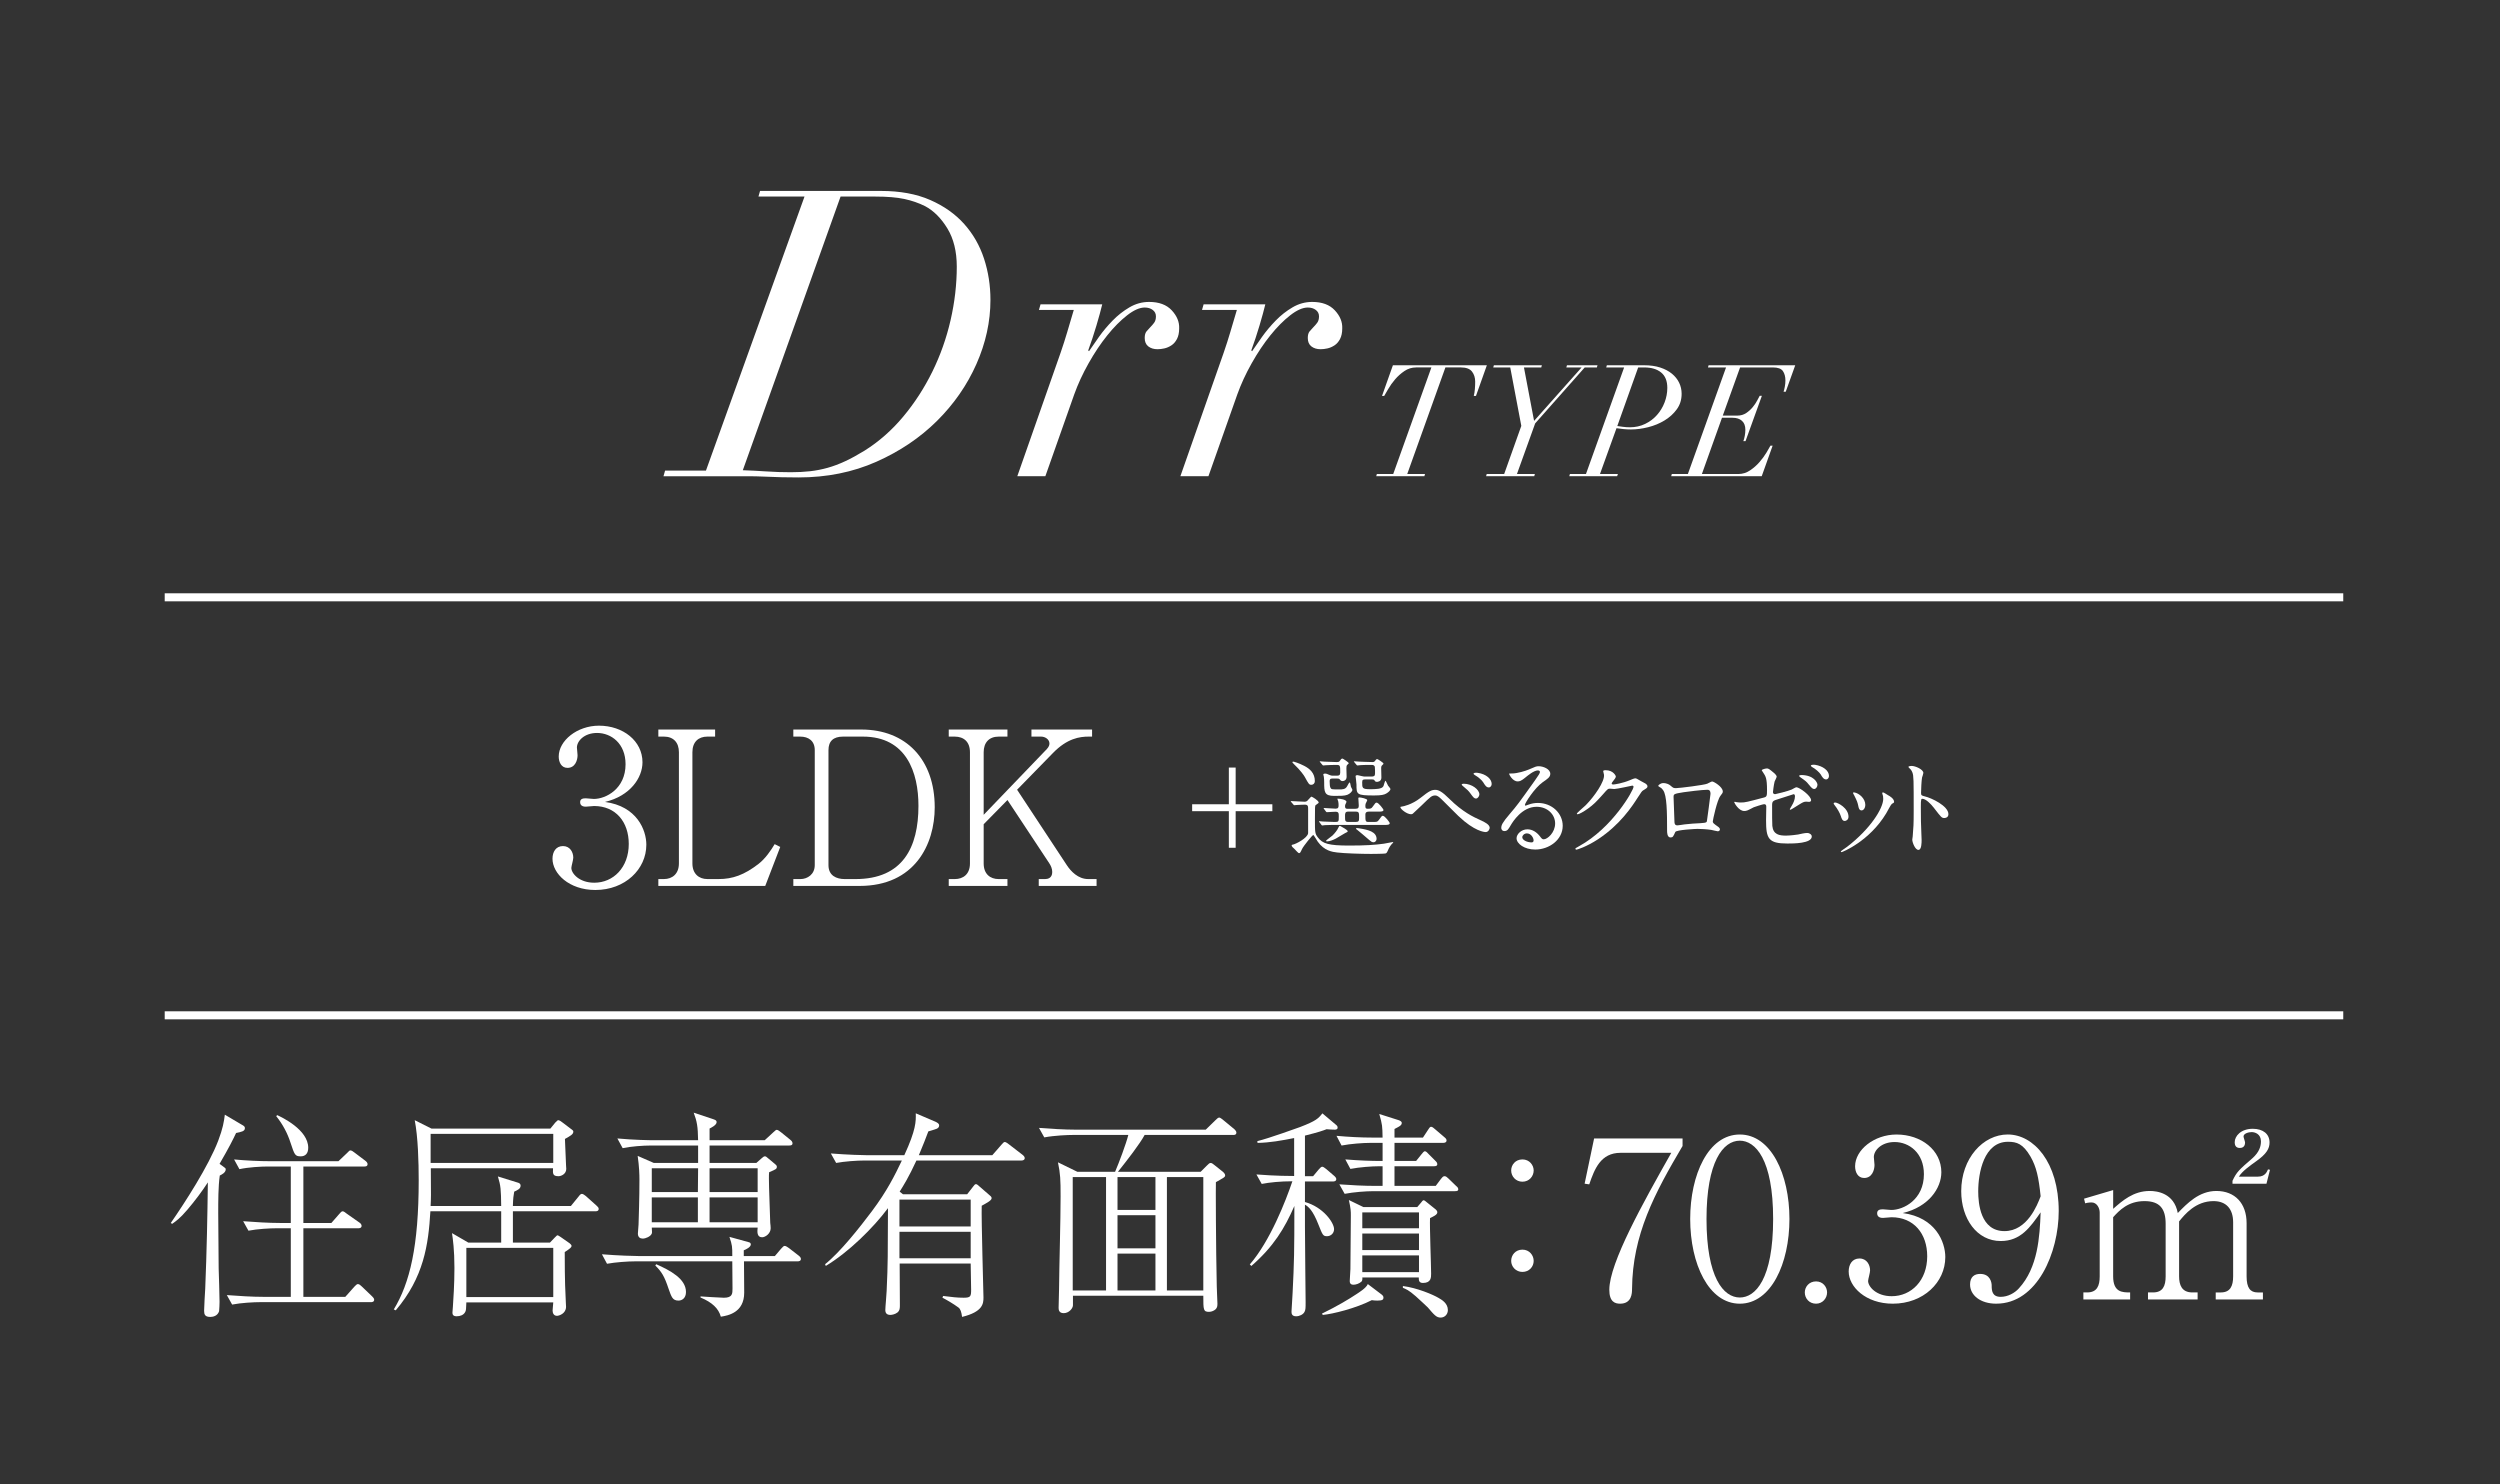 <?xml version="1.0" encoding="UTF-8"?><svg id="_レイヤー_2" xmlns="http://www.w3.org/2000/svg" xmlns:xlink="http://www.w3.org/1999/xlink" viewBox="0 0 240.913 143.045"><rect x="0" y="0" width="240.913" height="143.045" fill="#333333" stroke="none"/><defs><style>.cls-1,.cls-2{fill:none;}.cls-2{stroke:#fff;stroke-miterlimit:10;stroke-width:.774px;}.cls-3{fill:#fff;}.cls-4{clip-path:url(#clippath);}</style><clipPath id="clippath"><rect class="cls-1" x="0" y="0" width="240.913" height="143.045"/></clipPath></defs><g id="_レイヤー_6"><g class="cls-4"><path class="cls-3" d="M73.088,18.941l.154-.541h11.661c1.827,0,3.404.29,4.73.869,1.325.579,2.419,1.352,3.282,2.317.862.965,1.499,2.079,1.911,3.34.411,1.261.618,2.587.618,3.977,0,2.085-.451,4.145-1.351,6.178-.901,2.034-2.169,3.861-3.803,5.483-1.635,1.622-3.585,2.934-5.85,3.938-2.265,1.004-4.763,1.506-7.491,1.506-.541,0-1.081-.007-1.622-.019-.541-.013-1.081-.032-1.622-.058-.567-.026-1.12-.039-1.66-.039h-8.109l.154-.541h3.938l9.499-26.411h-4.44ZM73.86,45.429c.772.052,1.557.077,2.355.077.669,0,1.287-.032,1.853-.096.566-.064,1.126-.174,1.68-.328.553-.155,1.12-.367,1.699-.637s1.203-.611,1.873-1.023c1.39-.875,2.632-1.969,3.726-3.282,1.094-1.313,2.027-2.754,2.799-4.324.772-1.57,1.358-3.224,1.757-4.962.399-1.738.598-3.456.598-5.155,0-1.467-.303-2.696-.907-3.688-.605-.99-1.319-1.705-2.143-2.143-.618-.309-1.287-.541-2.008-.695-.721-.155-1.66-.232-2.819-.232h-3.321l-9.421,26.372c.746.026,1.506.064,2.278.116Z"/><path class="cls-3" d="M102.857,31.953c.206-.695.411-1.39.618-2.085h-3.359l.155-.541h5.946c-.129.541-.316,1.223-.56,2.046-.245.824-.509,1.622-.792,2.394l.077.077c.257-.386.579-.85.965-1.39s.823-1.062,1.313-1.564c.489-.502,1.029-.927,1.622-1.274.592-.348,1.222-.521,1.892-.521.952,0,1.68.27,2.182.811s.74,1.12.714,1.738c0,.412-.071.753-.212,1.023-.142.27-.322.477-.541.618-.219.142-.444.239-.676.29-.232.052-.451.077-.656.077-.361,0-.656-.09-.888-.27-.232-.18-.348-.45-.348-.811,0-.283.058-.495.174-.637.116-.141.238-.276.367-.406.129-.128.251-.27.367-.425.116-.155.174-.36.174-.618s-.103-.463-.309-.618c-.206-.155-.463-.232-.772-.232-.489,0-1.056.251-1.699.753-.644.502-1.281,1.146-1.911,1.931-.631.785-1.229,1.679-1.795,2.683-.567,1.004-1.03,2.008-1.39,3.012l-2.78,7.877h-2.703l4.17-11.893c.232-.669.45-1.351.656-2.046Z"/><path class="cls-3" d="M118.572,31.953c.206-.695.411-1.39.618-2.085h-3.359l.155-.541h5.946c-.129.541-.316,1.223-.56,2.046-.245.824-.509,1.622-.792,2.394l.077.077c.257-.386.579-.85.965-1.39s.823-1.062,1.313-1.564c.489-.502,1.029-.927,1.622-1.274.592-.348,1.222-.521,1.892-.521.952,0,1.68.27,2.182.811s.74,1.12.714,1.738c0,.412-.071.753-.212,1.023-.142.27-.322.477-.541.618-.219.142-.444.239-.676.29-.232.052-.451.077-.656.077-.361,0-.656-.09-.888-.27-.232-.18-.348-.45-.348-.811,0-.283.058-.495.174-.637.116-.141.238-.276.367-.406.129-.128.251-.27.367-.425.116-.155.174-.36.174-.618s-.103-.463-.309-.618c-.206-.155-.463-.232-.772-.232-.489,0-1.056.251-1.699.753-.644.502-1.281,1.146-1.911,1.931-.631.785-1.229,1.679-1.795,2.683-.567,1.004-1.03,2.008-1.39,3.012l-2.78,7.877h-2.703l4.17-11.893c.232-.669.45-1.351.656-2.046Z"/><path class="cls-3" d="M136.465,35.409c-.411,0-.786.115-1.126.345-.34.23-.641.498-.901.803-.26.305-.478.611-.653.916-.175.305-.308.533-.398.683h-.21l1.051-2.958h9.054l-1.051,2.958h-.21c.05-.2.085-.42.105-.661.02-.24.03-.48.03-.721,0-.38-.103-.703-.308-.969-.205-.265-.563-.398-1.074-.398h-1.487l-3.679,10.271h1.712l-.06.21h-4.64l.06-.21h1.577l3.679-10.271h-1.472Z"/><path class="cls-3" d="M146.601,41.04l-1.066-5.631h-1.637l.06-.21h4.625l-.06.21h-1.667l.976,5.15,4.58-5.15h-1.472l.06-.21h2.943l-.06.21h-1.171l-4.775,5.391-1.757,4.88h1.727l-.06.21h-4.64l.06-.21h1.682l1.652-4.64Z"/><path class="cls-3" d="M154.784,35.409l.06-.21h3.604c.58,0,1.094.073,1.539.218.445.145.821.343,1.126.593.305.25.538.541.698.871.16.33.24.686.24,1.066,0,.571-.155,1.069-.465,1.494-.31.426-.703.783-1.179,1.073-.476.291-1.001.508-1.577.653-.576.145-1.129.218-1.659.218-.23,0-.476-.012-.736-.038-.26-.025-.48-.052-.661-.083l-1.592,4.415h1.727l-.075.21h-4.61l.06-.21h1.547l3.679-10.271h-1.727ZM156.391,41.13c.22.03.445.045.676.045.53,0,1.018-.108,1.464-.323.445-.215.826-.5,1.141-.856.315-.355.561-.76.736-1.216.175-.456.263-.924.263-1.404,0-.661-.198-1.154-.593-1.479-.396-.325-.938-.488-1.629-.488h-.586l-2.012,5.646c.14.02.32.045.541.075Z"/><path class="cls-3" d="M164.589,35.409l.06-.21h8.349l-.916,2.552h-.21c.04-.11.08-.27.12-.48.04-.21.06-.41.06-.601,0-.37-.08-.673-.24-.908-.16-.235-.48-.353-.961-.353h-3.168l-1.667,4.64h1.411c.32,0,.603-.083.848-.248.245-.165.455-.355.631-.571.175-.215.318-.428.428-.638.11-.21.19-.36.24-.45h.21l-1.577,4.369h-.21c.05-.12.095-.285.135-.495.04-.21.06-.41.06-.601,0-.38-.11-.668-.33-.864-.22-.195-.521-.293-.901-.293h-1.021l-1.937,5.421h3.514c.4,0,.773-.115,1.119-.345.345-.23.651-.498.916-.803.265-.305.488-.608.668-.908s.31-.526.39-.676h.21l-1.051,2.943h-8.724l.06-.21h1.547l3.679-10.271h-1.742Z"/><path class="cls-3" d="M62.284,81.408c0,2.354-2.044,4.356-4.914,4.356-2.539,0-4.129-1.59-4.129-3.014,0-.661.33-1.218,1.012-1.218s.991.599.991,1.115c0,.227-.186.826-.186.991,0,.516.743,1.425,2.209,1.425,1.837,0,3.324-1.466,3.324-3.737,0-2.126-1.259-3.654-3.344-3.654-.103,0-.661.062-.785.062s-.557,0-.557-.434c0-.31.248-.372.537-.372.103,0,.661.062.785.062,1.156,0,3.055-.97,3.055-3.345,0-2.002-1.383-3.014-2.746-3.014-1.239,0-1.941.785-1.941,1.404,0,.103.062.619.062.743,0,.475-.227,1.218-.97,1.218-.599,0-.846-.557-.846-1.094,0-1.528,1.775-2.973,3.881-2.973,2.312,0,4.191,1.466,4.191,3.53,0,1.487-1.177,3.241-3.613,3.82,3.076.413,3.985,2.704,3.985,4.129Z"/><path class="cls-3" d="M73.743,85.372h-10.302v-.661h.537c.805,0,1.445-.496,1.445-1.507v-10.715c0-.929-.516-1.507-1.445-1.507h-.537v-.681h5.471v.681h-.743c-.867,0-1.445.516-1.445,1.507v10.715c0,.991.619,1.507,1.445,1.507h1.094c1.321,0,2.457-.392,3.84-1.466.64-.495,1.197-1.301,1.548-1.899l.537.269-1.445,3.757Z"/><path class="cls-3" d="M76.45,84.712h.681c.681,0,1.383-.454,1.383-1.342v-11.086c0-.888-.599-1.301-1.404-1.301h-.661v-.681h6.565c4.274,0,7.061,2.87,7.061,7.494,0,3.572-1.92,7.577-7.246,7.577h-6.379v-.661ZM81.24,70.983c-.929,0-1.404.434-1.404,1.301v11.086c0,1.012.764,1.342,1.569,1.342h1.032c4.563,0,6.07-3.055,6.07-7.061,0-3.2-1.156-6.668-5.347-6.668h-1.92Z"/><path class="cls-3" d="M100.099,85.372v-.661h.619c.207,0,.681-.062.681-.681,0-.31-.124-.599-.289-.846l-4.026-6.09-2.292,2.333v3.778c0,1.032.64,1.507,1.445,1.507h.846v.661h-5.657v-.661h.578c.826,0,1.466-.475,1.466-1.507v-10.715c0-1.012-.599-1.507-1.466-1.507h-.578v-.681h5.657v.681h-.846c-.929,0-1.445.578-1.445,1.507v6.028l6.09-6.338c.206-.227.248-.392.248-.537,0-.392-.413-.661-.805-.661h-.929v-.681h5.843v.681h-.31c-.888,0-2.085.165-3.468,1.59l-3.448,3.53,4.79,7.267c.392.599,1.094,1.342,2.064,1.342h.805v.661h-5.574Z"/><path class="cls-3" d="M22.752,109.178c-.276.595-.68,1.403-1.594,2.976l.319.234c.234.17.276.191.276.298,0,.319-.404.51-.574.595-.149,1.042-.149,2.444-.149,3.656,0,.446.042,5.208.042,5.292.021.51.085,2.763.085,3.231,0,.085-.021.808-.042.893-.149.468-.595.553-.85.553-.51,0-.595-.234-.595-.595,0-.34.085-1.807.106-2.104.149-3.592.213-7.099.255-10.266-.595.914-1.254,1.785-1.977,2.636-.701.829-1.127,1.126-1.467,1.36l-.128-.085c1.382-1.998,3.635-5.484,4.57-7.928.446-1.169.553-1.828.638-2.508l1.615.956c.234.128.319.191.319.34,0,.298-.319.361-.85.468ZM35.739,125.481h-10.628c-.659,0-1.87.064-2.742.234l-.51-.914c1.127.085,2.423.17,3.55.17h2.614v-6.61h-1.36c-.638,0-1.849.064-2.721.234l-.51-.914c1.127.085,2.423.17,3.528.17h1.063v-5.441h-2.211c-.659,0-1.849.064-2.742.255l-.51-.935c1.127.106,2.423.17,3.55.17h6.504l.829-.787c.17-.149.213-.255.319-.255s.255.085.404.212l1.042.787c.106.085.213.191.213.319,0,.234-.213.234-.319.234h-5.867v5.441h2.699l.744-.85c.128-.128.213-.276.34-.276s.255.127.404.234l1.212.85c.106.064.213.191.213.319,0,.213-.213.234-.319.234h-5.293v6.61h4.039l.871-.978c.128-.127.234-.255.34-.255.149,0,.255.127.383.234l.999.957c.085.085.191.191.191.319,0,.213-.213.234-.319.234ZM28.98,111.431c-.553,0-.595-.149-.978-1.296-.297-.935-.765-1.807-1.382-2.572l.085-.106c.425.191,2.997,1.403,2.997,3.146,0,.553-.276.829-.723.829Z"/><path class="cls-3" d="M57.354,116.724h-7.928v3.018h3.571l.468-.489c.191-.191.213-.212.255-.212.064,0,.191.085.319.17l.85.595c.064.042.191.17.191.255,0,.127-.106.234-.659.595,0,2.912.064,3.975.106,4.846,0,.106.021.319.021.425,0,.659-.68.872-.871.872-.34,0-.425-.298-.425-.51,0-.127.064-.68.064-.786h-8.375c-.021.595-.021.808-.128.957-.149.255-.446.383-.808.383s-.404-.191-.404-.361c0-.085.042-.468.042-.553.043-.659.149-2.125.149-3.741,0-1.743-.149-2.784-.234-3.358l1.573.914h3.167v-3.018h-6.823c-.191,3.252-.638,6.355-3.337,9.544l-.191-.085c1.552-2.551,2.402-6.1,2.402-12.456,0-1.722-.064-4.145-.383-5.781l1.615.808h11.457l.468-.574c.213-.213.234-.234.298-.234.106,0,.319.149.361.191l.786.595c.255.191.298.212.298.319,0,.255-.276.404-.808.701.021.553.085,2.104.106,2.53,0,.106.021.276.021.361,0,.489-.489.701-.744.701-.574,0-.553-.255-.531-.765h-11.776c.021,2.784.021,2.848-.021,3.635h6.802c-.021-1.615-.042-1.934-.319-2.848l1.849.574c.17.042.34.106.34.319,0,.298-.298.425-.616.574-.064.383-.106.574-.128,1.382h5.59l.744-.914c.127-.17.213-.255.319-.255s.276.127.383.213l1.02.914c.128.128.213.191.213.319,0,.213-.191.234-.34.234ZM53.315,109.263h-11.818v2.806h11.818v-2.806ZM53.315,120.252h-8.375v4.74h8.375v-4.74Z"/><path class="cls-3" d="M76.859,121.549h-5.165c0,.468.021,2.593.021,3.018,0,1.934-1.573,2.211-2.253,2.317-.213-.786-.829-1.382-1.956-1.849v-.106c.34.021,1.934.128,2.253.128.829,0,.829-.404.829-.893,0-.425-.021-2.253-.021-2.615h-9.331c-.744,0-1.934.085-2.742.234l-.489-.914c1.594.128,3.125.17,3.528.17h9.034c0-.914,0-1.02-.276-1.849l1.849.51c.106.021.213.085.213.212,0,.276-.468.489-.68.574v.553h2.997l.595-.701c.191-.213.255-.276.361-.276s.319.149.404.212l.935.723c.106.085.213.191.213.319,0,.191-.17.234-.319.234ZM76.051,110.389h-7.673v1.679h4.506l.531-.468c.128-.106.191-.17.298-.17.085,0,.17.064.234.128l.765.638c.085.085.149.127.149.234,0,.213-.085.255-.744.531-.021.234-.021.298-.021.616,0,.871.106,3.337.128,4.272.021.085.042.447.042.51,0,.51-.51.871-.829.871-.51,0-.468-.552-.425-.935h-10.203c.021.446.043.51-.021.616-.106.234-.553.447-.85.447-.255,0-.468-.128-.468-.489,0-.127.064-.744.064-.871.021-.701.085-2.508.085-4.294,0-.531-.021-1.275-.17-2.317l1.552.68h4.272v-1.679h-4.549c-.744,0-1.934.085-2.721.255l-.51-.935c1.594.149,3.146.17,3.528.17h4.251c-.021-1.339-.106-1.807-.425-2.657l1.786.595c.319.106.425.149.425.319,0,.298-.595.574-.68.616v1.126h5.314l.808-.744c.255-.234.276-.255.361-.255.106,0,.255.127.404.234l.893.723c.106.085.213.191.213.34,0,.191-.17.212-.319.212ZM62.809,112.579v2.296h4.443l.021-2.296h-4.464ZM67.251,115.385h-4.443v2.402h4.443v-2.402ZM65.381,125.332c-.574,0-.68-.361-.957-1.148-.404-1.212-.659-1.615-1.275-2.232l.085-.127c1.339.595,2.87,1.403,2.87,2.678,0,.616-.404.829-.723.829ZM73.011,112.579h-4.634v2.296h4.634v-2.296ZM73.011,115.385h-4.634v2.402h4.634v-2.402Z"/><path class="cls-3" d="M98.429,111.835h-10.118c-.744,1.615-1.254,2.423-1.615,2.997l.319.255h6.185l.595-.765c.085-.127.17-.213.255-.213s.213.106.297.191l.957.829c.149.128.255.191.255.34,0,.234-.616.531-.956.723-.043,1.382.17,8.46.17,8.842,0,.595-.064,1.382-2.062,1.871-.064-.468-.149-.765-.361-.914-.489-.361-1.19-.765-1.531-.935l.064-.17c.85.106,1.339.17,1.977.17.68,0,.723-.128.723-.787,0-.68-.043-1.807-.043-2.508h-6.844c0,.638.021,3.443.021,4.017,0,.255,0,.51-.234.701-.213.17-.531.234-.68.234-.319,0-.489-.149-.489-.468,0-.298.128-1.594.128-1.849.128-2.827.106-3.273.128-7.971-1.424,1.913-3.805,4.251-5.994,5.569l-.064-.17c1.467-1.169,3.358-3.571,4.506-5.101,1.467-1.956,2.211-3.465,2.891-4.889h-3.592c-.765,0-1.934.085-2.742.234l-.51-.914c1.594.127,3.146.17,3.55.17h3.528c1.127-2.444,1.127-3.252,1.105-4.039l1.892.808c.17.085.361.17.361.361,0,.17-.106.255-.234.319-.149.064-.255.085-.808.255-.255.68-.468,1.233-.914,2.296h7.078l.871-.999c.149-.17.234-.276.34-.276s.319.17.404.234l1.297.999c.106.085.213.191.213.319,0,.191-.191.234-.319.234ZM93.54,115.597h-6.865v2.593h6.865v-2.593ZM93.54,118.7h-6.865v2.551h6.865v-2.551Z"/><path class="cls-3" d="M118.827,109.369h-8.523c-.468.872-1.658,2.402-2.572,3.55h7.971l.595-.595c.191-.191.255-.255.383-.255.106,0,.255.128.361.213l.829.659c.064.064.191.191.191.319,0,.106-.064.17-.127.212-.106.085-.659.383-.765.447-.021.064,0,6.44.085,10.054,0,.255.064,1.467.064,1.658,0,.213-.021.383-.17.531-.128.127-.383.255-.638.255-.553,0-.553-.191-.553-1.552h-12.562v.914c0,.297-.383.765-.893.765-.489,0-.489-.383-.489-.531,0-.255.042-1.488.042-1.785.021-2.487.149-6.462.149-8.948,0-1.573-.021-2.168-.255-3.273l1.87.914h3.635c.361-.829,1.063-2.699,1.275-3.55h-5.356c-.446,0-1.722.043-2.742.234l-.51-.914c1.105.085,2.444.17,3.55.17h12.519l.871-.85c.17-.17.319-.319.425-.319s.298.17.383.234l1.084.893c.064.064.191.191.191.319,0,.234-.213.234-.319.234ZM106.584,113.429h-3.21v10.925h3.21v-10.925ZM111.345,113.429h-3.656v3.167h3.656v-3.167ZM111.345,117.106h-3.656v3.188h3.656v-3.188ZM111.345,120.805h-3.656v3.55h3.656v-3.55ZM115.957,113.429h-3.507v10.925h3.507v-10.925Z"/><path class="cls-3" d="M128.6,108.859c-.191,0-.531-.021-.765-.042-.319.127-.723.276-2.083.616v3.911h.786l.531-.638c.128-.149.255-.276.34-.276s.234.085.404.234l.744.638c.127.106.213.213.213.319,0,.191-.17.234-.319.234h-2.699v1.977c1.764.489,2.806,1.998,2.806,2.615,0,.404-.319.68-.68.68-.383,0-.425-.106-.829-1.126-.531-1.36-.957-1.722-1.297-1.913v2.147c0,1.148.064,6.972.064,7.227,0,.552,0,.765-.106.957-.128.255-.489.425-.808.425-.425,0-.446-.276-.446-.447,0-.127.085-1.53.106-1.807.149-2.997.17-3.954.17-8.375-.935,2.147-1.998,3.911-4.145,5.781l-.149-.149c1.955-2.253,3.465-6.122,4.102-8.013-1.148,0-2.211.106-2.955.255l-.51-.914c1.87.149,3.316.149,3.635.149v-3.656c-1.169.234-2.338.447-3.528.468l-.021-.17c1.212-.298,3.932-1.297,4.124-1.36,1.552-.595,1.764-.829,2.147-1.318l1.339,1.127c.106.085.128.17.128.255,0,.191-.234.191-.298.191ZM132.724,125.332c-.234,0-.383-.021-.531-.042-1.53.786-3.783,1.339-4.719,1.424l-.085-.127c1.488-.723,2.614-1.403,3.316-1.871.255-.17.957-.595,1.105-.978l1.318.999c.106.085.191.17.191.297,0,.191-.064.298-.595.298ZM140.206,114.789h-7.907c-.659,0-1.849.085-2.721.255l-.51-.914c1.19.085,2.359.149,3.528.149h.638v-1.892h-.361c-.659,0-1.87.085-2.742.255l-.489-.914c1.403.106,2.317.149,3.592.149v-1.743h-1.212c-.659,0-1.87.085-2.742.255l-.489-.935c1.169.106,2.359.17,3.528.17h.914c-.021-1.105-.021-1.233-.319-2.274l1.87.595c.106.042.298.106.298.276,0,.149-.106.255-.34.383-.17.085-.255.128-.361.191v.829h2.742l.489-.744c.085-.127.17-.298.297-.298s.276.149.404.255l.871.744c.128.106.213.191.213.319,0,.191-.191.234-.319.234h-4.697v1.743h2.083l.531-.659c.085-.085.191-.276.319-.276s.255.17.361.276l.616.616c.106.106.213.191.213.361s-.17.191-.319.191h-3.805v1.892h3.975l.51-.68c.106-.128.191-.255.34-.255.128,0,.255.106.383.234l.723.701c.149.127.213.191.213.34,0,.17-.191.17-.319.17ZM137.804,117.383c-.042.85.106,4.591.106,5.356,0,.361,0,.893-.786.893-.404,0-.404-.276-.404-.531h-5.441c.021.127,0,.34-.085.404-.213.191-.531.298-.765.298-.191,0-.361-.064-.361-.361,0-.064.064-.978.064-1.148,0-.829.042-4.421.042-5.144,0-.425,0-.638-.191-1.509l1.403.68h5.186l.383-.447c.042-.064.149-.212.234-.212s.213.127.298.191l.871.701c.085.085.149.149.149.276,0,.234-.404.404-.701.553ZM136.741,116.83h-5.463v1.531h5.463v-1.531ZM136.741,118.87h-5.463v1.594h5.463v-1.594ZM136.741,120.975h-5.463v1.615h5.463v-1.615ZM138.824,126.969c-.404,0-.616-.255-1.233-.978-.085-.085-.765-.723-1.169-1.084-.68-.595-.935-.68-1.233-.808v-.17c1.36.17,2.912.829,3.443,1.148.297.17.893.51.893,1.169,0,.404-.298.723-.701.723Z"/><path class="cls-3" d="M145.625,112.791c0-.531.404-1.063,1.084-1.063s1.084.553,1.084,1.063c0,.553-.425,1.084-1.084,1.084-.638,0-1.084-.51-1.084-1.084ZM145.625,121.506c0-.553.404-1.084,1.084-1.084s1.084.553,1.084,1.084c0,.553-.425,1.063-1.084,1.063-.638,0-1.084-.51-1.084-1.063Z"/><path class="cls-3" d="M157.272,124.206c0,.404-.021,1.424-1.148,1.424-.489,0-1.042-.17-1.042-1.339,0-2.593,3.295-8.46,5.973-13.2h-4.889c-1.913,0-2.508,1.552-3.018,3.04l-.446-.064.914-4.357h8.524v.723c-2.699,4.57-4.825,8.545-4.868,13.774Z"/><path class="cls-3" d="M167.658,125.63c-2.997,0-4.782-3.826-4.782-8.162,0-4.272,1.743-8.141,4.782-8.141,2.997,0,4.782,3.826,4.782,8.141s-1.785,8.162-4.782,8.162ZM167.658,109.922c-1.615,0-3.21,2.019-3.21,7.546,0,5.654,1.637,7.567,3.21,7.567,1.488,0,3.21-1.743,3.21-7.567,0-5.781-1.722-7.546-3.21-7.546Z"/><path class="cls-3" d="M175.004,125.63c-.659,0-1.084-.51-1.084-1.084,0-.531.404-1.063,1.084-1.063s1.063.552,1.063,1.063c0,.553-.425,1.084-1.063,1.084Z"/><path class="cls-3" d="M187.459,121.145c0,2.423-2.104,4.485-5.059,4.485-2.614,0-4.251-1.637-4.251-3.103,0-.68.34-1.254,1.042-1.254s1.02.616,1.02,1.148c0,.234-.191.85-.191,1.02,0,.531.765,1.467,2.274,1.467,1.892,0,3.422-1.509,3.422-3.847,0-2.189-1.297-3.762-3.443-3.762-.106,0-.68.064-.808.064s-.574,0-.574-.446c0-.319.255-.383.553-.383.106,0,.68.064.808.064,1.19,0,3.146-.999,3.146-3.444,0-2.062-1.424-3.103-2.827-3.103-1.275,0-1.998.808-1.998,1.446,0,.106.064.638.064.765,0,.489-.234,1.254-.999,1.254-.616,0-.871-.574-.871-1.127,0-1.573,1.828-3.061,3.996-3.061,2.381,0,4.315,1.509,4.315,3.635,0,1.53-1.212,3.337-3.72,3.932,3.167.425,4.102,2.784,4.102,4.251Z"/><path class="cls-3" d="M192.374,125.63c-1.552,0-2.529-.829-2.529-1.849,0-.744.425-1.02.978-1.02.978,0,1.105.85,1.105,1.105,0,.51.042,1.105.871,1.105.701,0,1.36-.383,1.743-.808,1.849-1.998,2.019-5.016,2.104-7.333-.999,1.424-1.913,2.763-3.847,2.763-2.296,0-3.805-2.147-3.805-4.804,0-3.167,2.104-5.463,4.485-5.463,2.487,0,4.91,2.657,4.91,7.376,0,3.996-2.062,8.927-6.015,8.927ZM195.669,111.452c-.723-1.233-1.318-1.424-2.168-1.424-2.317,0-2.87,2.976-2.87,4.782,0,1.148.213,3.826,2.529,3.826,2.189,0,3.167-2.508,3.486-3.358-.191-1.828-.404-2.827-.978-3.826Z"/><path class="cls-3" d="M203.635,116.49c.871-.765,1.934-1.722,3.528-1.722.68,0,2.338.191,2.699,2.126.893-.914,2.041-2.126,3.72-2.126,1.785,0,2.912,1.19,2.912,3.103v5.123c0,1.127.361,1.552,1.063,1.552h.51v.68h-4.549v-.68h.489c.914,0,1.19-.616,1.19-1.552v-5.208c0-1.254-.638-2.041-1.892-2.041-1.722,0-2.763,1.275-3.316,1.956v5.292c0,.829.255,1.552,1.275,1.552h.51v.68h-4.782v-.68h.489c.935,0,1.212-.616,1.212-1.552v-5.059c0-1.446-.553-2.189-2.041-2.189-1.573,0-2.423.893-3.018,1.552v5.696c0,1.552.893,1.552,1.637,1.552v.68h-4.506v-.68h.361c.956,0,1.212-.638,1.212-1.552v-6.143c0-.446-.276-.978-.786-.978-.042,0-.319,0-.616.085l-.106-.447,2.806-.829v1.807ZM215.134,114.067v-.276c.404-.871.638-1.063,1.934-2.189.659-.595.808-1.148.808-1.615,0-.723-.595-.893-.893-.893-.276,0-.786.127-.786.425,0,.085.149.489.149.574,0,.446-.298.531-.51.531-.446,0-.489-.361-.489-.553,0-.595.595-1.296,1.743-1.296.999,0,1.615.51,1.615,1.318,0,.595-.298,1.105-1.254,1.785-.616.446-1.382.978-1.7,1.509h1.828c.701,0,.871-.468.978-.701l.191.042-.34,1.339h-3.273Z"/><line class="cls-2" x1="15.872" y1="97.841" x2="225.808" y2="97.841"/><line class="cls-2" x1="15.872" y1="57.56" x2="225.808" y2="57.56"/><path class="cls-3" d="M122.611,77.503v.667h-3.537v3.526h-.656v-3.526h-3.537v-.667h3.537v-3.537h.656v3.537h3.537Z"/><path class="cls-3" d="M124.427,77.291c-.042-.042-.042-.063-.042-.074,0-.021.021-.021.032-.021.191,0,1.091.063,1.302.063.191,0,.265-.085.36-.201.233-.254.265-.286.307-.286.053,0,.688.371.688.561,0,.021-.01.053-.032.063-.032.032-.222.159-.254.191-.074.053-.074.18-.074,1.345,0,1.292,0,1.387.275,1.758.455.614,1.048.794,3.018.794,1.599,0,2.52-.064,3.346-.18.138-.021.847-.159.858-.159.021,0,.053,0,.053.032,0,.021-.159.18-.191.212-.074.085-.191.265-.244.381-.18.402-.191.434-.318.477-.116.032-1.207.042-1.387.042-.964,0-2.594-.053-3.272-.138-.455-.053-1.239-.159-1.864-1.038-.074-.095-.381-.646-.434-.646-.085,0-.921,1.027-1.08,1.345-.169.36-.191.403-.297.403-.085,0-.381-.36-.455-.424-.106-.085-.254-.222-.254-.318,0-.063.063-.074.138-.085.275-.053,1.387-.625,1.451-1.091v-2.351c0-.244-.01-.403-.318-.403-.021,0-.519.011-.794.032-.032,0-.191.021-.222.021s-.053-.021-.095-.074l-.201-.233ZM126.375,75.628c-.222,0-.265-.074-.635-.752-.085-.159-.424-.646-1.027-1.218-.148-.148-.169-.169-.169-.212,0-.032.032-.053.085-.053.042,0,.508.127,1.059.413.53.275,1.017.688,1.017,1.472,0,.201-.148.349-.328.349ZM127.148,79.229q-.042-.053-.042-.063c0-.021.011-.032.032-.032.053,0,.286.032.349.032.106.01.89.042,1.133.042.392,0,.392-.032.392-.53,0-.307,0-.455-.328-.455-.116,0-.752.042-.815.042-.042,0-.064-.021-.095-.064l-.18-.243c-.032-.053-.042-.053-.042-.074s.021-.021.032-.021c.159,0,.943.064,1.123.064.254,0,.286-.127.286-.307,0-.085,0-.254-.032-.381-.011-.032-.085-.243-.085-.254,0-.021.021-.021.063-.021.169,0,.815.074.815.318,0,.042-.116.233-.127.286-.011.042-.011.085-.011.148,0,.222.138.222.222.222h.773c.275,0,.328-.095.328-.318,0-.106-.042-.604-.042-.709,0-.064.085-.064.127-.064.127,0,.731.127.731.254,0,.063-.148.307-.159.36-.021.095-.021.169-.021.212,0,.19.032.265.222.265.297,0,.36-.032.466-.18.265-.371.297-.413.392-.413.201,0,.667.646.667.699,0,.169-.265.169-.487.169h-.932c-.159,0-.328.042-.328.286,0,.646,0,.709.328.709h.349c.434,0,.477,0,.614-.18.265-.371.297-.413.392-.413.201,0,.667.646.667.699,0,.18-.254.18-.487.18h-4.617c-.286,0-.741,0-1.133.021-.032,0-.254.032-.275.032-.032,0-.053-.032-.085-.074l-.18-.244ZM128.376,75.025c-.201,0-.244.095-.244.265,0,.286.021.53.085.635.074.148.148.148.826.148.328,0,.593,0,.762-.286.042-.063.201-.392.244-.392.011,0,.053.042.064.085.021.053.063.297.074.349.011.042.138.233.138.275,0,.159-.244.392-.487.487-.265.106-.709.106-1.26.106-.953,0-.974-.36-.974-1.313,0-.159-.011-.381-.032-.53,0-.032-.053-.18-.053-.222,0-.074.127-.085.159-.085.138,0,.222.032.424.127.148.063.222.074.297.074h.445c.18,0,.307-.042.307-.307,0-.656,0-.73-.36-.73-.254,0-.752.01-1.048.032-.032,0-.191.021-.222.021-.042,0-.053-.021-.095-.063l-.201-.244q-.053-.053-.053-.074c0-.021.032-.021.042-.021.053,0,.318.032.381.032.138.011.995.042,1.186.042s.275-.011.349-.138c.063-.095.127-.201.233-.201.042,0,.604.36.604.445,0,.042-.011.053-.127.148-.095.085-.095.212-.095.371,0,.106.021.656.021.784,0,.392-.318.424-.392.424-.138,0-.191-.064-.265-.159-.063-.085-.169-.085-.254-.085h-.476ZM129.87,80.097c0,.074-.021.074-.275.201-.138.063-.741.455-.879.519-.222.116-.582.265-.837.265-.032,0-.095-.01-.095-.063,0-.042.519-.413.614-.498.233-.222.487-.551.561-.741.085-.19.106-.19.148-.19.032,0,.064.021.095.032.138.074.667.36.667.477ZM129.901,78.212c-.286,0-.286.201-.286.424,0,.487,0,.572.36.572h.635c.328,0,.36-.085.36-.402,0-.466,0-.593-.307-.593h-.762ZM131.574,75.109c-.222,0-.307.021-.307.286,0,.53,0,.656.731.656.54,0,1.197,0,1.324-.307.032-.085.138-.508.191-.508.042,0,.201.402.244.466.032.053.233.265.233.328,0,.159-.212.328-.413.445-.201.106-.424.18-1.154.18-1.705,0-1.705-.095-1.705-1.059,0-.127-.085-.762-.085-.805,0-.074.117-.095.18-.095.021,0,.381.085.424.095.159.042.244.042.328.042h.614c.233,0,.328-.063.328-.307,0-.085,0-.54-.021-.635-.032-.116-.138-.18-.265-.18-.635,0-1.048.01-1.101.021-.032,0-.286.032-.307.032-.042,0-.053-.021-.095-.063l-.201-.244q-.053-.053-.053-.074c0-.021.032-.021.042-.021.063,0,.402.032.476.032s.9.042,1.281.042c.148,0,.191-.042.244-.116.085-.116.117-.169.222-.169.042,0,.593.349.593.434,0,.042-.021.053-.138.169-.053.042-.085.116-.085.275,0,.127.021.762.021.911,0,.392-.392.402-.424.402-.148,0-.18-.042-.244-.148-.042-.085-.18-.085-.233-.085h-.646ZM132.655,80.849c0,.159-.138.318-.286.318-.169,0-.265-.085-.424-.222-.36-.307-.974-.837-1.101-.932-.064-.053-.18-.127-.18-.159s.042-.053.085-.053c.085,0,.106,0,.286.032.815.127,1.62.328,1.62,1.017Z"/><path class="cls-3" d="M139.659,76.973c1.292,1.281,2.34,1.758,2.965,2.044.487.212.932.456.932.762,0,.064-.095.403-.392.403-.116,0-1.07-.064-2.626-1.546-.254-.244-1.387-1.387-1.62-1.61-.244-.233-.424-.371-.593-.371-.349,0-.445.095-1.313.942-.074.074-.847.805-.868.815-.042.032-.106.053-.169.053-.402,0-1.027-.498-1.027-.678,0-.042.021-.042.201-.074.042,0,.89-.159,1.726-.815.89-.709,1.091-.783,1.461-.783.275,0,.625.159,1.324.858ZM142.561,76.55c0,.148-.138.402-.328.402-.159,0-.254-.095-.54-.498-.169-.233-.286-.35-.699-.688-.042-.032-.138-.116-.138-.159,0-.053.095-.085.18-.085.805,0,1.525.572,1.525,1.027ZM143.747,75.543c0,.18-.116.339-.286.339-.233,0-.371-.233-.519-.476-.127-.222-.508-.54-.826-.72-.106-.063-.117-.106-.117-.127,0-.085.212-.117.402-.085.826.117,1.345.604,1.345,1.07Z"/><path class="cls-3" d="M149.861,79.356c0-.868-.731-1.61-1.79-1.61-1.398,0-2.298,1.451-2.489,1.779-.212.36-.318.561-.604.561-.254,0-.307-.212-.307-.296,0-.265.085-.498.837-1.377.688-.805.794-.942,2.393-3.188.349-.498.498-.72.498-.836,0-.074-.074-.148-.201-.148-.392,0-1.017.53-1.197.678-.424.35-.572.381-.752.381-.498,0-.826-.678-.826-.731,0-.032.032-.032.254-.032.561,0,1.345-.254,1.641-.381.656-.286.731-.318.964-.318.424,0,1.112.265,1.112.731,0,.307-.244.477-.752.826-.762.54-1.694,1.991-1.694,2.171,0,.032.032.074.063.074.063-.021.201-.074.265-.095.339-.127.635-.169.932-.169,1.355,0,2.383,1.006,2.383,2.203,0,1.345-1.303,2.287-2.647,2.287-1.048,0-1.8-.561-1.8-1.091,0-.381.445-.858,1.048-.858.498,0,.911.297,1.207.678.148.191.212.286.36.286.36,0,1.101-.646,1.101-1.525ZM147.14,80.309c-.254,0-.445.201-.445.371,0,.275.455.498.911.498.106,0,.18-.074.18-.191,0-.254-.254-.678-.646-.678Z"/><path class="cls-3" d="M154.493,74.326c0-.106.148-.106.233-.106.741,0,.985.551.985.593,0,.127-.106.265-.318.53-.053.074-.085.116-.085.169,0,.085.127.085.169.085.106,0,.89-.116,1.61-.424.127-.053.381-.169.498-.169.095,0,.148.032.582.286.064.032.339.18.392.212.116.074.201.18.201.265,0,.148-.074.191-.424.402-.116.074-.159.138-.529.71-.54.847-1.684,2.584-3.791,3.982-1.165.762-2.044,1.017-2.107,1.017-.053,0-.095-.042-.095-.095,0-.042.032-.063.36-.243,3.23-1.779,5.242-5.39,5.242-5.719,0-.095-.085-.116-.116-.116-.021,0-1.483.328-1.737.328-.063,0-.349-.032-.413-.032-.201,0-.222.021-.667.53-.646.72-.911.995-1.44,1.377-.434.318-.89.561-1.017.561-.053,0-.074-.032-.074-.063,0-.074.709-.667.837-.794.858-.858,1.864-2.319,1.779-2.955-.011-.053-.074-.286-.074-.328Z"/><path class="cls-3" d="M164.535,75.512c.36-.18.392-.201.477-.201.127,0,1.006.508,1.006.964,0,.127-.042.169-.233.424-.318.403-.731,2.33-.731,2.457,0,.148.053.191.561.551.053.042.127.127.127.222,0,.127-.138.18-.201.18-.095,0-.551-.127-.646-.138-.424-.063-.995-.095-1.313-.095-.18,0-2.044.095-2.139.296-.201.445-.233.53-.466.53-.328,0-.328-.508-.328-.635,0-1.853-.021-3.42-.381-3.918-.159-.212-.201-.233-.424-.36-.032-.021-.042-.042-.042-.063,0-.106.297-.265.445-.265.434,0,.635.169.731.244.275.233.286.244.54.244.297,0,2.732-.297,3.018-.434ZM162.269,76.338c-.995.159-.995.18-.995.487,0,.328.085,1.98.085,2.351,0,.36.191.36.297.36.074,0,.455-.063.688-.095.148-.021.476-.053.784-.074,1.176-.063,1.302-.063,1.355-.222.011-.032.349-2.542.349-2.637,0-.116,0-.402-.286-.402-.498,0-2.033.191-2.277.233Z"/><path class="cls-3" d="M167.367,77.302c.095.021.286.032.392.032.424,0,.604-.053,2.213-.477.286-.074.307-.159.307-.72,0-1.144-.127-1.324-.381-1.705-.01-.021-.127-.18-.127-.201,0-.095.392-.18.487-.18.159,0,.212.032.731.466.032.032.222.212.222.318,0,.085-.18.413-.201.477-.085.339-.159.974-.159,1.017,0,.138.085.201.212.201.064,0,1.292-.307,1.589-.445.074-.032.381-.222.455-.222.286,0,1.419.815,1.419,1.25,0,.074-.053.159-.191.159-.042,0-.244-.021-.286-.021-.222,0-.339.074-.72.307-.265.169-.752.476-.794.476-.032,0-.063-.021-.063-.063,0-.01.18-.307.201-.349.159-.254.297-.593.297-.879,0-.064-.011-.212-.127-.212-.021,0-1.61.519-1.747.561-.244.085-.328.18-.328.455,0,.89,0,1.843.021,2.044.085.836.678.932,1.313.932.371,0,1.08-.085,1.165-.106.275-.063.646-.148.879-.148.254,0,.445.169.445.339,0,.678-1.779.678-2.351.678-1.832,0-2.054-.477-2.054-2.235,0-.212.021-1.133.021-1.313,0-.169-.063-.244-.212-.244-.116,0-.953.275-.995.297-.625.328-.688.36-.921.36-.54,0-.964-.805-.964-.847,0-.032.042-.042.064-.042.032,0,.042,0,.191.042ZM175.14,75.628c0,.18-.138.403-.307.403-.148,0-.233-.064-.561-.466-.18-.233-.297-.328-.741-.635-.042-.032-.159-.117-.159-.159s.095-.085.191-.085c1.218,0,1.578.72,1.578.942ZM176.251,74.771c0,.18-.116.339-.275.339-.244,0-.381-.233-.519-.477-.116-.191-.498-.54-.837-.72-.095-.053-.116-.106-.116-.127,0-.095.254-.106.413-.085.741.116,1.334.551,1.334,1.07Z"/><path class="cls-3" d="M178.13,78.71c0,.297-.244.403-.36.403-.233,0-.307-.244-.381-.477-.095-.297-.328-.709-.614-1.07-.053-.074-.074-.106-.074-.138,0-.063.064-.095.138-.095.254,0,1.292.529,1.292,1.376ZM181.402,76.528c0-.01-.021-.063-.021-.095,0-.053.042-.074.074-.074.085,0,.402.222.477.265.169.085.593.339.593.646,0,.084-.042.095-.222.201-.085.053-.455.773-.54.911-1.62,2.69-4.225,3.738-4.31,3.738-.032,0-.063-.032-.063-.063,0-.053.498-.371.593-.445,2.256-1.726,3.495-3.717,3.495-4.628,0-.212-.021-.328-.074-.455ZM179.75,77.556c0,.307-.169.54-.36.54-.233,0-.286-.265-.318-.445-.074-.339-.106-.434-.392-1.006-.021-.042-.116-.19-.116-.233,0-.032.053-.063.106-.053.498.074,1.08.604,1.08,1.197Z"/><path class="cls-3" d="M184.201,73.807c.381,0,1.144.339,1.144.678,0,.074-.106.381-.127.445-.053.265-.095,1.207-.095,1.472,0,.233.042.265.349.339.646.148,2.287.921,2.287,1.716,0,.349-.328.371-.381.371-.265,0-.297-.042-1.006-.964-.297-.392-.794-.889-1.122-.889-.106,0-.148,0-.148.784,0,1.122.011,1.684.053,2.637.011.116.021.381.021.54,0,.265,0,.964-.307.964-.318,0-.593-.72-.593-.995,0-.042.042-.265.042-.307.074-.879.095-1.154.095-2.457,0-3.029,0-3.367-.127-3.706-.085-.222-.191-.328-.36-.487l-.021-.042c.011-.095.286-.095.297-.095Z"/></g></g></svg>